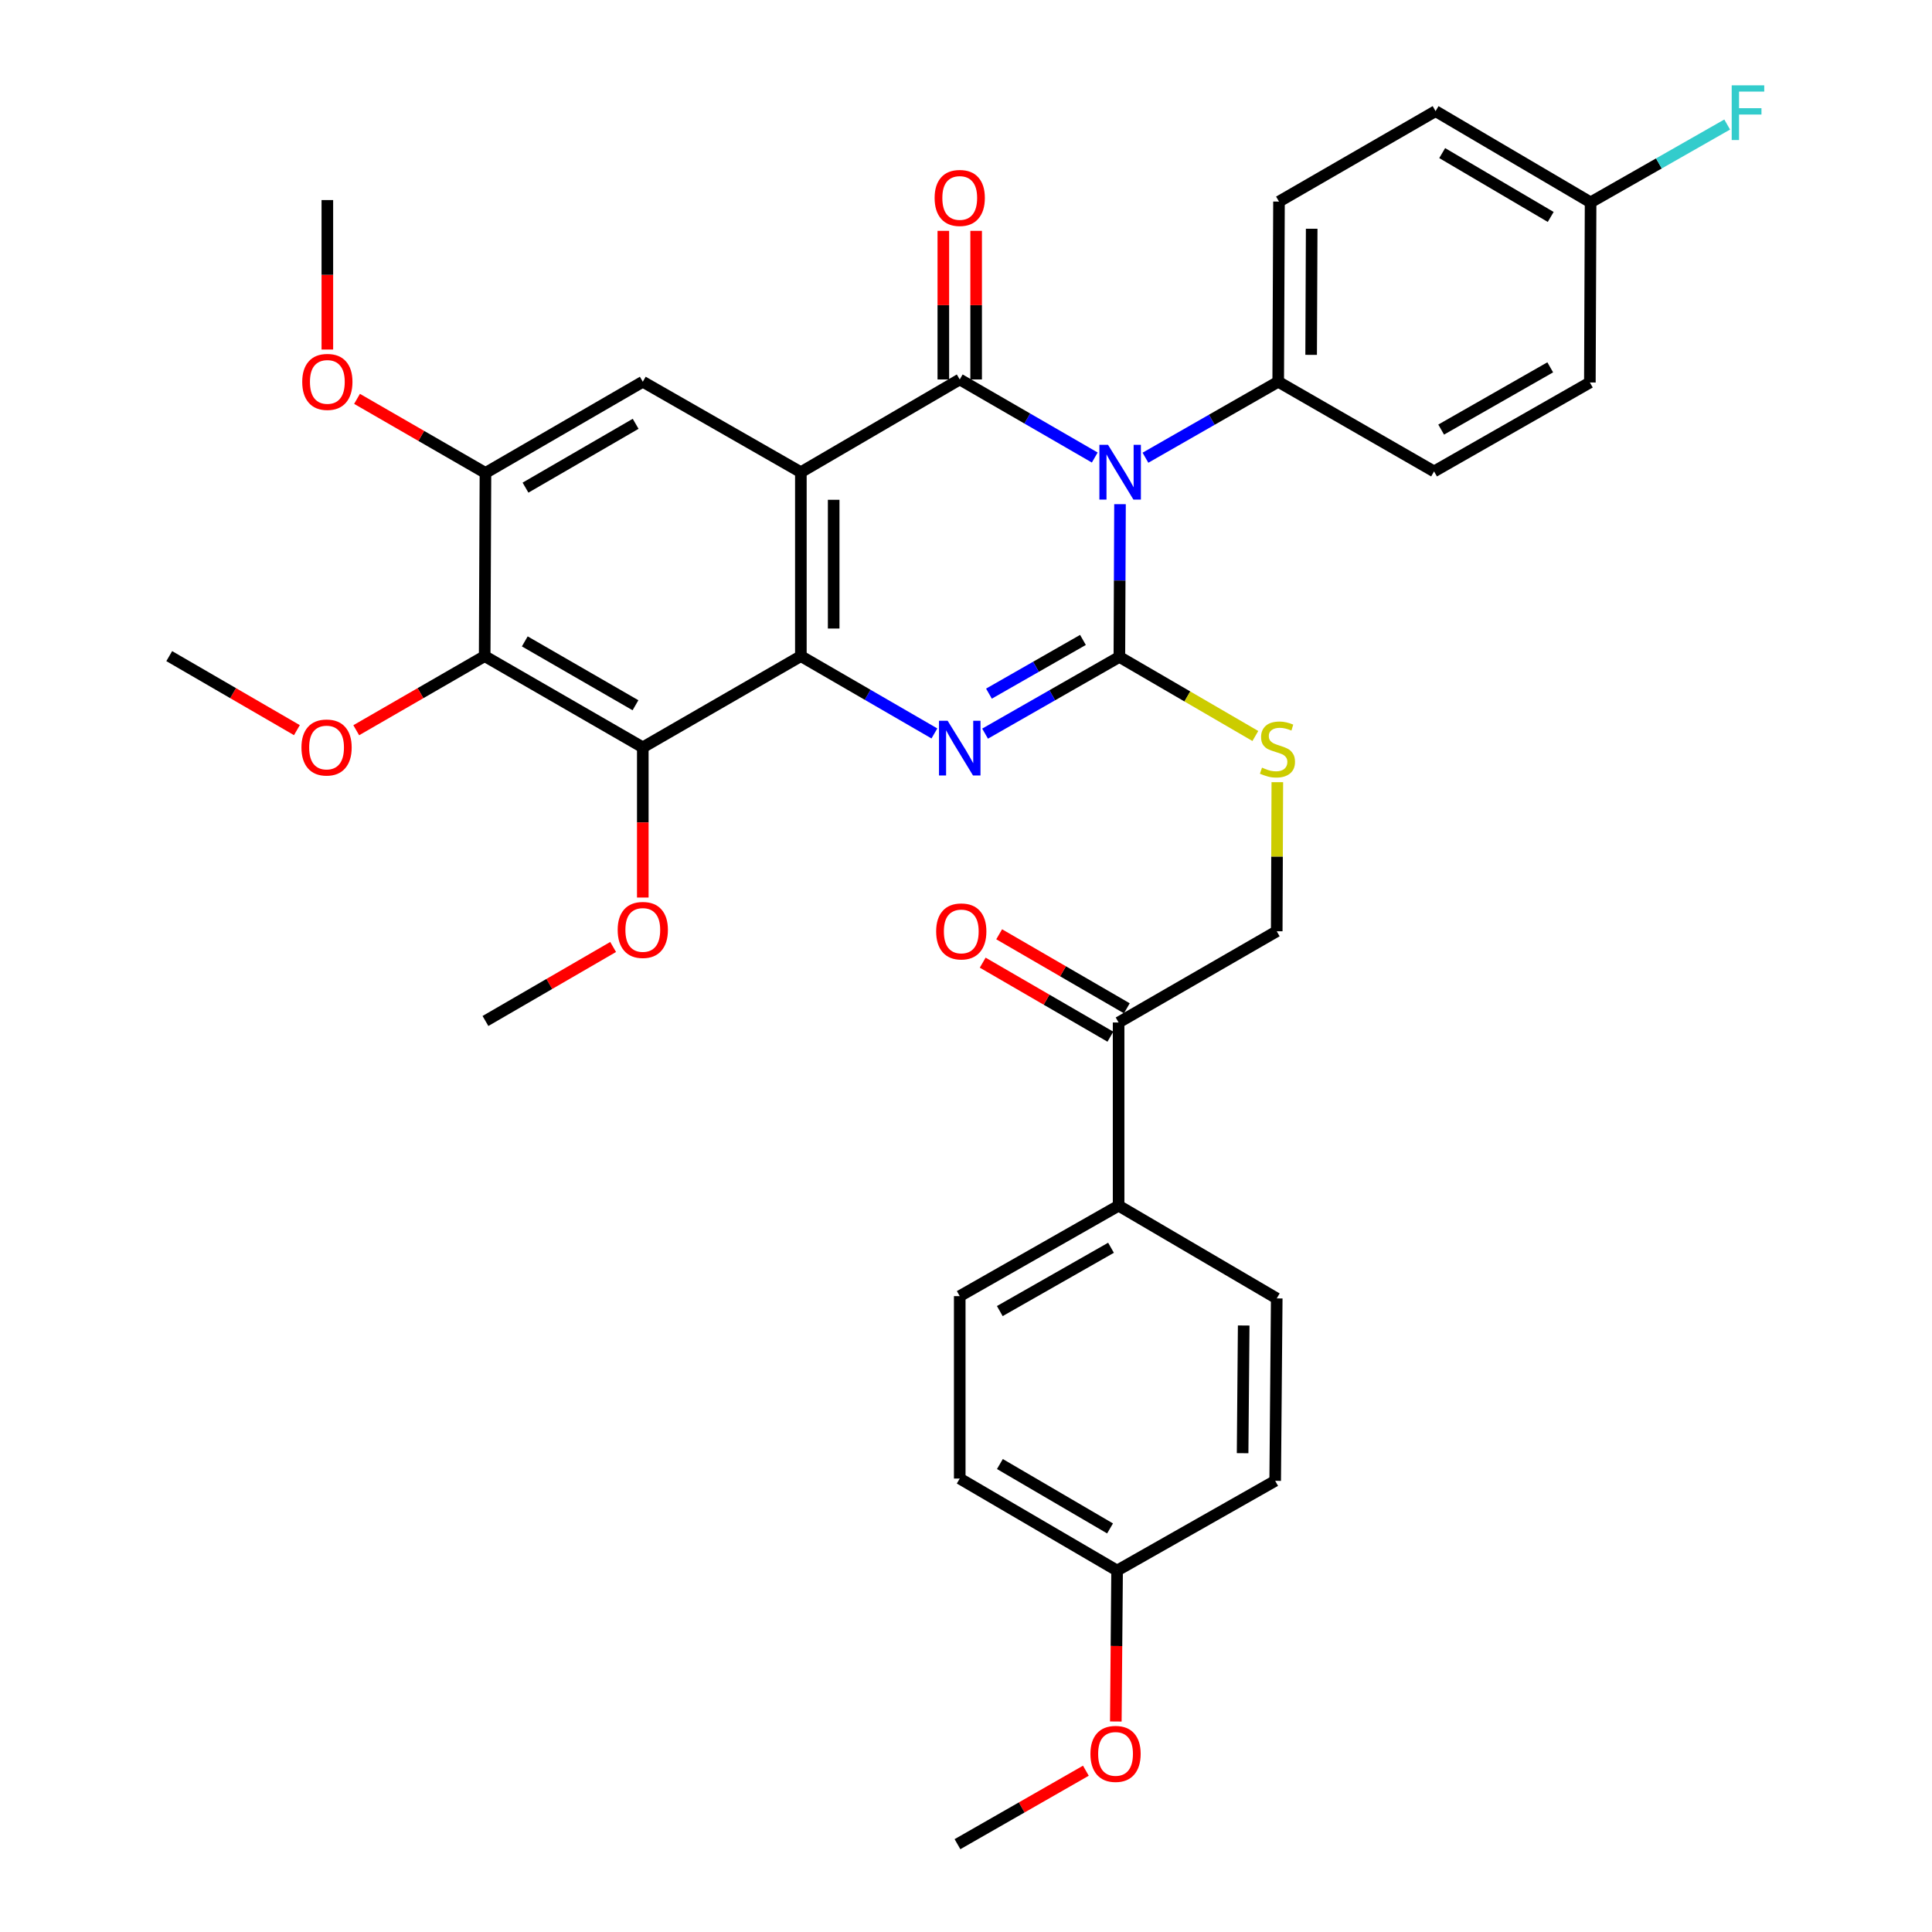 <?xml version='1.0' encoding='iso-8859-1'?>
<svg version='1.1' baseProfile='full'
              xmlns='http://www.w3.org/2000/svg'
                      xmlns:rdkit='http://www.rdkit.org/xml'
                      xmlns:xlink='http://www.w3.org/1999/xlink'
                  xml:space='preserve'
width='1000px' height='1000px' viewBox='0 0 1000 1000'>
<!-- END OF HEADER -->
<rect style='opacity:1.0;fill:#FFFFFF;stroke:none' width='1000' height='1000' x='0' y='0'> </rect>
<path class='bond-0' d='M 579.714,260.963 L 579.55,300.488' style='fill:none;fill-rule:evenodd;stroke:#0000FF;stroke-width:6px;stroke-linecap:butt;stroke-linejoin:miter;stroke-opacity:1' />
<path class='bond-0' d='M 579.55,300.488 L 579.387,340.014' style='fill:none;fill-rule:evenodd;stroke:#000000;stroke-width:6px;stroke-linecap:butt;stroke-linejoin:miter;stroke-opacity:1' />
<path class='bond-1' d='M 566.645,236.817 L 531.702,216.613' style='fill:none;fill-rule:evenodd;stroke:#0000FF;stroke-width:6px;stroke-linecap:butt;stroke-linejoin:miter;stroke-opacity:1' />
<path class='bond-1' d='M 531.702,216.613 L 496.758,196.41' style='fill:none;fill-rule:evenodd;stroke:#000000;stroke-width:6px;stroke-linecap:butt;stroke-linejoin:miter;stroke-opacity:1' />
<path class='bond-10' d='M 592.88,236.918 L 627.24,217.253' style='fill:none;fill-rule:evenodd;stroke:#0000FF;stroke-width:6px;stroke-linecap:butt;stroke-linejoin:miter;stroke-opacity:1' />
<path class='bond-10' d='M 627.24,217.253 L 661.6,197.589' style='fill:none;fill-rule:evenodd;stroke:#000000;stroke-width:6px;stroke-linecap:butt;stroke-linejoin:miter;stroke-opacity:1' />
<path class='bond-3' d='M 579.387,340.014 L 544.632,359.871' style='fill:none;fill-rule:evenodd;stroke:#000000;stroke-width:6px;stroke-linecap:butt;stroke-linejoin:miter;stroke-opacity:1' />
<path class='bond-3' d='M 544.632,359.871 L 509.877,379.729' style='fill:none;fill-rule:evenodd;stroke:#0000FF;stroke-width:6px;stroke-linecap:butt;stroke-linejoin:miter;stroke-opacity:1' />
<path class='bond-3' d='M 560.535,331.226 L 536.207,345.126' style='fill:none;fill-rule:evenodd;stroke:#000000;stroke-width:6px;stroke-linecap:butt;stroke-linejoin:miter;stroke-opacity:1' />
<path class='bond-3' d='M 536.207,345.126 L 511.879,359.026' style='fill:none;fill-rule:evenodd;stroke:#0000FF;stroke-width:6px;stroke-linecap:butt;stroke-linejoin:miter;stroke-opacity:1' />
<path class='bond-9' d='M 579.387,340.014 L 614.576,360.483' style='fill:none;fill-rule:evenodd;stroke:#000000;stroke-width:6px;stroke-linecap:butt;stroke-linejoin:miter;stroke-opacity:1' />
<path class='bond-9' d='M 614.576,360.483 L 649.766,380.953' style='fill:none;fill-rule:evenodd;stroke:#CCCC00;stroke-width:6px;stroke-linecap:butt;stroke-linejoin:miter;stroke-opacity:1' />
<path class='bond-2' d='M 496.758,196.41 L 414.526,244.413' style='fill:none;fill-rule:evenodd;stroke:#000000;stroke-width:6px;stroke-linecap:butt;stroke-linejoin:miter;stroke-opacity:1' />
<path class='bond-11' d='M 505.25,196.41 L 505.25,157.948' style='fill:none;fill-rule:evenodd;stroke:#000000;stroke-width:6px;stroke-linecap:butt;stroke-linejoin:miter;stroke-opacity:1' />
<path class='bond-11' d='M 505.25,157.948 L 505.25,119.486' style='fill:none;fill-rule:evenodd;stroke:#FF0000;stroke-width:6px;stroke-linecap:butt;stroke-linejoin:miter;stroke-opacity:1' />
<path class='bond-11' d='M 488.267,196.41 L 488.267,157.948' style='fill:none;fill-rule:evenodd;stroke:#000000;stroke-width:6px;stroke-linecap:butt;stroke-linejoin:miter;stroke-opacity:1' />
<path class='bond-11' d='M 488.267,157.948 L 488.267,119.486' style='fill:none;fill-rule:evenodd;stroke:#FF0000;stroke-width:6px;stroke-linecap:butt;stroke-linejoin:miter;stroke-opacity:1' />
<path class='bond-4' d='M 414.526,244.413 L 414.526,339.608' style='fill:none;fill-rule:evenodd;stroke:#000000;stroke-width:6px;stroke-linecap:butt;stroke-linejoin:miter;stroke-opacity:1' />
<path class='bond-4' d='M 431.509,258.692 L 431.509,325.329' style='fill:none;fill-rule:evenodd;stroke:#000000;stroke-width:6px;stroke-linecap:butt;stroke-linejoin:miter;stroke-opacity:1' />
<path class='bond-7' d='M 414.526,244.413 L 332.71,197.589' style='fill:none;fill-rule:evenodd;stroke:#000000;stroke-width:6px;stroke-linecap:butt;stroke-linejoin:miter;stroke-opacity:1' />
<path class='bond-35' d='M 483.643,379.63 L 449.085,359.619' style='fill:none;fill-rule:evenodd;stroke:#0000FF;stroke-width:6px;stroke-linecap:butt;stroke-linejoin:miter;stroke-opacity:1' />
<path class='bond-35' d='M 449.085,359.619 L 414.526,339.608' style='fill:none;fill-rule:evenodd;stroke:#000000;stroke-width:6px;stroke-linecap:butt;stroke-linejoin:miter;stroke-opacity:1' />
<path class='bond-5' d='M 414.526,339.608 L 332.71,386.828' style='fill:none;fill-rule:evenodd;stroke:#000000;stroke-width:6px;stroke-linecap:butt;stroke-linejoin:miter;stroke-opacity:1' />
<path class='bond-6' d='M 332.71,386.828 L 250.865,339.608' style='fill:none;fill-rule:evenodd;stroke:#000000;stroke-width:6px;stroke-linecap:butt;stroke-linejoin:miter;stroke-opacity:1' />
<path class='bond-6' d='M 328.92,365.035 L 271.628,331.981' style='fill:none;fill-rule:evenodd;stroke:#000000;stroke-width:6px;stroke-linecap:butt;stroke-linejoin:miter;stroke-opacity:1' />
<path class='bond-18' d='M 332.71,386.828 L 332.71,425.699' style='fill:none;fill-rule:evenodd;stroke:#000000;stroke-width:6px;stroke-linecap:butt;stroke-linejoin:miter;stroke-opacity:1' />
<path class='bond-18' d='M 332.71,425.699 L 332.71,464.569' style='fill:none;fill-rule:evenodd;stroke:#FF0000;stroke-width:6px;stroke-linecap:butt;stroke-linejoin:miter;stroke-opacity:1' />
<path class='bond-21' d='M 250.865,339.608 L 217.628,358.786' style='fill:none;fill-rule:evenodd;stroke:#000000;stroke-width:6px;stroke-linecap:butt;stroke-linejoin:miter;stroke-opacity:1' />
<path class='bond-21' d='M 217.628,358.786 L 184.391,377.964' style='fill:none;fill-rule:evenodd;stroke:#FF0000;stroke-width:6px;stroke-linecap:butt;stroke-linejoin:miter;stroke-opacity:1' />
<path class='bond-37' d='M 250.865,339.608 L 251.27,244.79' style='fill:none;fill-rule:evenodd;stroke:#000000;stroke-width:6px;stroke-linecap:butt;stroke-linejoin:miter;stroke-opacity:1' />
<path class='bond-8' d='M 332.71,197.589 L 251.27,244.79' style='fill:none;fill-rule:evenodd;stroke:#000000;stroke-width:6px;stroke-linecap:butt;stroke-linejoin:miter;stroke-opacity:1' />
<path class='bond-8' d='M 329.009,219.362 L 272.002,252.403' style='fill:none;fill-rule:evenodd;stroke:#000000;stroke-width:6px;stroke-linecap:butt;stroke-linejoin:miter;stroke-opacity:1' />
<path class='bond-22' d='M 251.27,244.79 L 218.033,225.62' style='fill:none;fill-rule:evenodd;stroke:#000000;stroke-width:6px;stroke-linecap:butt;stroke-linejoin:miter;stroke-opacity:1' />
<path class='bond-22' d='M 218.033,225.62 L 184.796,206.449' style='fill:none;fill-rule:evenodd;stroke:#FF0000;stroke-width:6px;stroke-linecap:butt;stroke-linejoin:miter;stroke-opacity:1' />
<path class='bond-14' d='M 661.144,404.851 L 660.99,443.437' style='fill:none;fill-rule:evenodd;stroke:#CCCC00;stroke-width:6px;stroke-linecap:butt;stroke-linejoin:miter;stroke-opacity:1' />
<path class='bond-14' d='M 660.99,443.437 L 660.835,482.023' style='fill:none;fill-rule:evenodd;stroke:#000000;stroke-width:6px;stroke-linecap:butt;stroke-linejoin:miter;stroke-opacity:1' />
<path class='bond-16' d='M 661.6,197.589 L 662.005,104.337' style='fill:none;fill-rule:evenodd;stroke:#000000;stroke-width:6px;stroke-linecap:butt;stroke-linejoin:miter;stroke-opacity:1' />
<path class='bond-16' d='M 678.643,183.675 L 678.927,118.399' style='fill:none;fill-rule:evenodd;stroke:#000000;stroke-width:6px;stroke-linecap:butt;stroke-linejoin:miter;stroke-opacity:1' />
<path class='bond-17' d='M 661.6,197.589 L 742.265,244.007' style='fill:none;fill-rule:evenodd;stroke:#000000;stroke-width:6px;stroke-linecap:butt;stroke-linejoin:miter;stroke-opacity:1' />
<path class='bond-12' d='M 578.99,529.243 L 660.835,482.023' style='fill:none;fill-rule:evenodd;stroke:#000000;stroke-width:6px;stroke-linecap:butt;stroke-linejoin:miter;stroke-opacity:1' />
<path class='bond-13' d='M 578.99,529.243 L 578.99,624.061' style='fill:none;fill-rule:evenodd;stroke:#000000;stroke-width:6px;stroke-linecap:butt;stroke-linejoin:miter;stroke-opacity:1' />
<path class='bond-15' d='M 583.249,521.898 L 550.207,502.739' style='fill:none;fill-rule:evenodd;stroke:#000000;stroke-width:6px;stroke-linecap:butt;stroke-linejoin:miter;stroke-opacity:1' />
<path class='bond-15' d='M 550.207,502.739 L 517.164,483.58' style='fill:none;fill-rule:evenodd;stroke:#FF0000;stroke-width:6px;stroke-linecap:butt;stroke-linejoin:miter;stroke-opacity:1' />
<path class='bond-15' d='M 574.731,536.589 L 541.688,517.43' style='fill:none;fill-rule:evenodd;stroke:#000000;stroke-width:6px;stroke-linecap:butt;stroke-linejoin:miter;stroke-opacity:1' />
<path class='bond-15' d='M 541.688,517.43 L 508.645,498.271' style='fill:none;fill-rule:evenodd;stroke:#FF0000;stroke-width:6px;stroke-linecap:butt;stroke-linejoin:miter;stroke-opacity:1' />
<path class='bond-19' d='M 578.99,624.061 L 496.758,670.875' style='fill:none;fill-rule:evenodd;stroke:#000000;stroke-width:6px;stroke-linecap:butt;stroke-linejoin:miter;stroke-opacity:1' />
<path class='bond-19' d='M 575.057,645.841 L 517.495,678.612' style='fill:none;fill-rule:evenodd;stroke:#000000;stroke-width:6px;stroke-linecap:butt;stroke-linejoin:miter;stroke-opacity:1' />
<path class='bond-20' d='M 578.99,624.061 L 660.835,672.055' style='fill:none;fill-rule:evenodd;stroke:#000000;stroke-width:6px;stroke-linecap:butt;stroke-linejoin:miter;stroke-opacity:1' />
<path class='bond-25' d='M 662.005,104.337 L 743.049,57.523' style='fill:none;fill-rule:evenodd;stroke:#000000;stroke-width:6px;stroke-linecap:butt;stroke-linejoin:miter;stroke-opacity:1' />
<path class='bond-26' d='M 742.265,244.007 L 822.912,197.976' style='fill:none;fill-rule:evenodd;stroke:#000000;stroke-width:6px;stroke-linecap:butt;stroke-linejoin:miter;stroke-opacity:1' />
<path class='bond-26' d='M 745.944,222.354 L 802.397,190.132' style='fill:none;fill-rule:evenodd;stroke:#000000;stroke-width:6px;stroke-linecap:butt;stroke-linejoin:miter;stroke-opacity:1' />
<path class='bond-31' d='M 317.356,490.15 L 284.313,509.305' style='fill:none;fill-rule:evenodd;stroke:#FF0000;stroke-width:6px;stroke-linecap:butt;stroke-linejoin:miter;stroke-opacity:1' />
<path class='bond-31' d='M 284.313,509.305 L 251.27,528.46' style='fill:none;fill-rule:evenodd;stroke:#000000;stroke-width:6px;stroke-linecap:butt;stroke-linejoin:miter;stroke-opacity:1' />
<path class='bond-27' d='M 496.758,670.875 L 496.758,765.297' style='fill:none;fill-rule:evenodd;stroke:#000000;stroke-width:6px;stroke-linecap:butt;stroke-linejoin:miter;stroke-opacity:1' />
<path class='bond-28' d='M 660.835,672.055 L 660.033,766.476' style='fill:none;fill-rule:evenodd;stroke:#000000;stroke-width:6px;stroke-linecap:butt;stroke-linejoin:miter;stroke-opacity:1' />
<path class='bond-28' d='M 643.733,686.074 L 643.172,752.169' style='fill:none;fill-rule:evenodd;stroke:#000000;stroke-width:6px;stroke-linecap:butt;stroke-linejoin:miter;stroke-opacity:1' />
<path class='bond-32' d='M 153.676,377.925 L 120.637,358.766' style='fill:none;fill-rule:evenodd;stroke:#FF0000;stroke-width:6px;stroke-linecap:butt;stroke-linejoin:miter;stroke-opacity:1' />
<path class='bond-32' d='M 120.637,358.766 L 87.599,339.608' style='fill:none;fill-rule:evenodd;stroke:#000000;stroke-width:6px;stroke-linecap:butt;stroke-linejoin:miter;stroke-opacity:1' />
<path class='bond-33' d='M 169.435,180.918 L 169.435,142.236' style='fill:none;fill-rule:evenodd;stroke:#FF0000;stroke-width:6px;stroke-linecap:butt;stroke-linejoin:miter;stroke-opacity:1' />
<path class='bond-33' d='M 169.435,142.236 L 169.435,103.554' style='fill:none;fill-rule:evenodd;stroke:#000000;stroke-width:6px;stroke-linecap:butt;stroke-linejoin:miter;stroke-opacity:1' />
<path class='bond-23' d='M 823.29,104.734 L 743.049,57.523' style='fill:none;fill-rule:evenodd;stroke:#000000;stroke-width:6px;stroke-linecap:butt;stroke-linejoin:miter;stroke-opacity:1' />
<path class='bond-23' d='M 802.642,112.289 L 746.473,79.241' style='fill:none;fill-rule:evenodd;stroke:#000000;stroke-width:6px;stroke-linecap:butt;stroke-linejoin:miter;stroke-opacity:1' />
<path class='bond-29' d='M 823.29,104.734 L 858.637,84.596' style='fill:none;fill-rule:evenodd;stroke:#000000;stroke-width:6px;stroke-linecap:butt;stroke-linejoin:miter;stroke-opacity:1' />
<path class='bond-29' d='M 858.637,84.596 L 893.984,64.457' style='fill:none;fill-rule:evenodd;stroke:#33CCCC;stroke-width:6px;stroke-linecap:butt;stroke-linejoin:miter;stroke-opacity:1' />
<path class='bond-36' d='M 823.29,104.734 L 822.912,197.976' style='fill:none;fill-rule:evenodd;stroke:#000000;stroke-width:6px;stroke-linecap:butt;stroke-linejoin:miter;stroke-opacity:1' />
<path class='bond-24' d='M 578.207,812.913 L 496.758,765.297' style='fill:none;fill-rule:evenodd;stroke:#000000;stroke-width:6px;stroke-linecap:butt;stroke-linejoin:miter;stroke-opacity:1' />
<path class='bond-24' d='M 574.561,791.11 L 517.547,757.779' style='fill:none;fill-rule:evenodd;stroke:#000000;stroke-width:6px;stroke-linecap:butt;stroke-linejoin:miter;stroke-opacity:1' />
<path class='bond-30' d='M 578.207,812.913 L 577.877,851.977' style='fill:none;fill-rule:evenodd;stroke:#000000;stroke-width:6px;stroke-linecap:butt;stroke-linejoin:miter;stroke-opacity:1' />
<path class='bond-30' d='M 577.877,851.977 L 577.546,891.04' style='fill:none;fill-rule:evenodd;stroke:#FF0000;stroke-width:6px;stroke-linecap:butt;stroke-linejoin:miter;stroke-opacity:1' />
<path class='bond-38' d='M 578.207,812.913 L 660.033,766.476' style='fill:none;fill-rule:evenodd;stroke:#000000;stroke-width:6px;stroke-linecap:butt;stroke-linejoin:miter;stroke-opacity:1' />
<path class='bond-34' d='M 562.049,916.518 L 528.819,935.532' style='fill:none;fill-rule:evenodd;stroke:#FF0000;stroke-width:6px;stroke-linecap:butt;stroke-linejoin:miter;stroke-opacity:1' />
<path class='bond-34' d='M 528.819,935.532 L 495.588,954.545' style='fill:none;fill-rule:evenodd;stroke:#000000;stroke-width:6px;stroke-linecap:butt;stroke-linejoin:miter;stroke-opacity:1' />
<path  class='atom-0' d='M 573.523 230.253
L 582.803 245.253
Q 583.723 246.733, 585.203 249.413
Q 586.683 252.093, 586.763 252.253
L 586.763 230.253
L 590.523 230.253
L 590.523 258.573
L 586.643 258.573
L 576.683 242.173
Q 575.523 240.253, 574.283 238.053
Q 573.083 235.853, 572.723 235.173
L 572.723 258.573
L 569.043 258.573
L 569.043 230.253
L 573.523 230.253
' fill='#0000FF'/>
<path  class='atom-4' d='M 490.498 373.064
L 499.778 388.064
Q 500.698 389.544, 502.178 392.224
Q 503.658 394.904, 503.738 395.064
L 503.738 373.064
L 507.498 373.064
L 507.498 401.384
L 503.618 401.384
L 493.658 384.984
Q 492.498 383.064, 491.258 380.864
Q 490.058 378.664, 489.698 377.984
L 489.698 401.384
L 486.018 401.384
L 486.018 373.064
L 490.498 373.064
' fill='#0000FF'/>
<path  class='atom-10' d='M 653.213 397.331
Q 653.533 397.451, 654.853 398.011
Q 656.173 398.571, 657.613 398.931
Q 659.093 399.251, 660.533 399.251
Q 663.213 399.251, 664.773 397.971
Q 666.333 396.651, 666.333 394.371
Q 666.333 392.811, 665.533 391.851
Q 664.773 390.891, 663.573 390.371
Q 662.373 389.851, 660.373 389.251
Q 657.853 388.491, 656.333 387.771
Q 654.853 387.051, 653.773 385.531
Q 652.733 384.011, 652.733 381.451
Q 652.733 377.891, 655.133 375.691
Q 657.573 373.491, 662.373 373.491
Q 665.653 373.491, 669.373 375.051
L 668.453 378.131
Q 665.053 376.731, 662.493 376.731
Q 659.733 376.731, 658.213 377.891
Q 656.693 379.011, 656.733 380.971
Q 656.733 382.491, 657.493 383.411
Q 658.293 384.331, 659.413 384.851
Q 660.573 385.371, 662.493 385.971
Q 665.053 386.771, 666.573 387.571
Q 668.093 388.371, 669.173 390.011
Q 670.293 391.611, 670.293 394.371
Q 670.293 398.291, 667.653 400.411
Q 665.053 402.491, 660.693 402.491
Q 658.173 402.491, 656.253 401.931
Q 654.373 401.411, 652.133 400.491
L 653.213 397.331
' fill='#CCCC00'/>
<path  class='atom-12' d='M 483.758 102.455
Q 483.758 95.655, 487.118 91.855
Q 490.478 88.055, 496.758 88.055
Q 503.038 88.055, 506.398 91.855
Q 509.758 95.655, 509.758 102.455
Q 509.758 109.335, 506.358 113.255
Q 502.958 117.135, 496.758 117.135
Q 490.518 117.135, 487.118 113.255
Q 483.758 109.375, 483.758 102.455
M 496.758 113.935
Q 501.078 113.935, 503.398 111.055
Q 505.758 108.135, 505.758 102.455
Q 505.758 96.895, 503.398 94.095
Q 501.078 91.255, 496.758 91.255
Q 492.438 91.255, 490.078 94.055
Q 487.758 96.855, 487.758 102.455
Q 487.758 108.175, 490.078 111.055
Q 492.438 113.935, 496.758 113.935
' fill='#FF0000'/>
<path  class='atom-16' d='M 484.551 482.103
Q 484.551 475.303, 487.911 471.503
Q 491.271 467.703, 497.551 467.703
Q 503.831 467.703, 507.191 471.503
Q 510.551 475.303, 510.551 482.103
Q 510.551 488.983, 507.151 492.903
Q 503.751 496.783, 497.551 496.783
Q 491.311 496.783, 487.911 492.903
Q 484.551 489.023, 484.551 482.103
M 497.551 493.583
Q 501.871 493.583, 504.191 490.703
Q 506.551 487.783, 506.551 482.103
Q 506.551 476.543, 504.191 473.743
Q 501.871 470.903, 497.551 470.903
Q 493.231 470.903, 490.871 473.703
Q 488.551 476.503, 488.551 482.103
Q 488.551 487.823, 490.871 490.703
Q 493.231 493.583, 497.551 493.583
' fill='#FF0000'/>
<path  class='atom-19' d='M 319.71 481.33
Q 319.71 474.53, 323.07 470.73
Q 326.43 466.93, 332.71 466.93
Q 338.99 466.93, 342.35 470.73
Q 345.71 474.53, 345.71 481.33
Q 345.71 488.21, 342.31 492.13
Q 338.91 496.01, 332.71 496.01
Q 326.47 496.01, 323.07 492.13
Q 319.71 488.25, 319.71 481.33
M 332.71 492.81
Q 337.03 492.81, 339.35 489.93
Q 341.71 487.01, 341.71 481.33
Q 341.71 475.77, 339.35 472.97
Q 337.03 470.13, 332.71 470.13
Q 328.39 470.13, 326.03 472.93
Q 323.71 475.73, 323.71 481.33
Q 323.71 487.05, 326.03 489.93
Q 328.39 492.81, 332.71 492.81
' fill='#FF0000'/>
<path  class='atom-22' d='M 156.029 386.908
Q 156.029 380.108, 159.389 376.308
Q 162.749 372.508, 169.029 372.508
Q 175.309 372.508, 178.669 376.308
Q 182.029 380.108, 182.029 386.908
Q 182.029 393.788, 178.629 397.708
Q 175.229 401.588, 169.029 401.588
Q 162.789 401.588, 159.389 397.708
Q 156.029 393.828, 156.029 386.908
M 169.029 398.388
Q 173.349 398.388, 175.669 395.508
Q 178.029 392.588, 178.029 386.908
Q 178.029 381.348, 175.669 378.548
Q 173.349 375.708, 169.029 375.708
Q 164.709 375.708, 162.349 378.508
Q 160.029 381.308, 160.029 386.908
Q 160.029 392.628, 162.349 395.508
Q 164.709 398.388, 169.029 398.388
' fill='#FF0000'/>
<path  class='atom-23' d='M 156.435 197.669
Q 156.435 190.869, 159.795 187.069
Q 163.155 183.269, 169.435 183.269
Q 175.715 183.269, 179.075 187.069
Q 182.435 190.869, 182.435 197.669
Q 182.435 204.549, 179.035 208.469
Q 175.635 212.349, 169.435 212.349
Q 163.195 212.349, 159.795 208.469
Q 156.435 204.589, 156.435 197.669
M 169.435 209.149
Q 173.755 209.149, 176.075 206.269
Q 178.435 203.349, 178.435 197.669
Q 178.435 192.109, 176.075 189.309
Q 173.755 186.469, 169.435 186.469
Q 165.115 186.469, 162.755 189.269
Q 160.435 192.069, 160.435 197.669
Q 160.435 203.389, 162.755 206.269
Q 165.115 209.149, 169.435 209.149
' fill='#FF0000'/>
<path  class='atom-30' d='M 896.328 44.165
L 913.168 44.165
L 913.168 47.405
L 900.128 47.405
L 900.128 56.005
L 911.728 56.005
L 911.728 59.285
L 900.128 59.285
L 900.128 72.485
L 896.328 72.485
L 896.328 44.165
' fill='#33CCCC'/>
<path  class='atom-31' d='M 564.405 907.811
Q 564.405 901.011, 567.765 897.211
Q 571.125 893.411, 577.405 893.411
Q 583.685 893.411, 587.045 897.211
Q 590.405 901.011, 590.405 907.811
Q 590.405 914.691, 587.005 918.611
Q 583.605 922.491, 577.405 922.491
Q 571.165 922.491, 567.765 918.611
Q 564.405 914.731, 564.405 907.811
M 577.405 919.291
Q 581.725 919.291, 584.045 916.411
Q 586.405 913.491, 586.405 907.811
Q 586.405 902.251, 584.045 899.451
Q 581.725 896.611, 577.405 896.611
Q 573.085 896.611, 570.725 899.411
Q 568.405 902.211, 568.405 907.811
Q 568.405 913.531, 570.725 916.411
Q 573.085 919.291, 577.405 919.291
' fill='#FF0000'/>
</svg>
